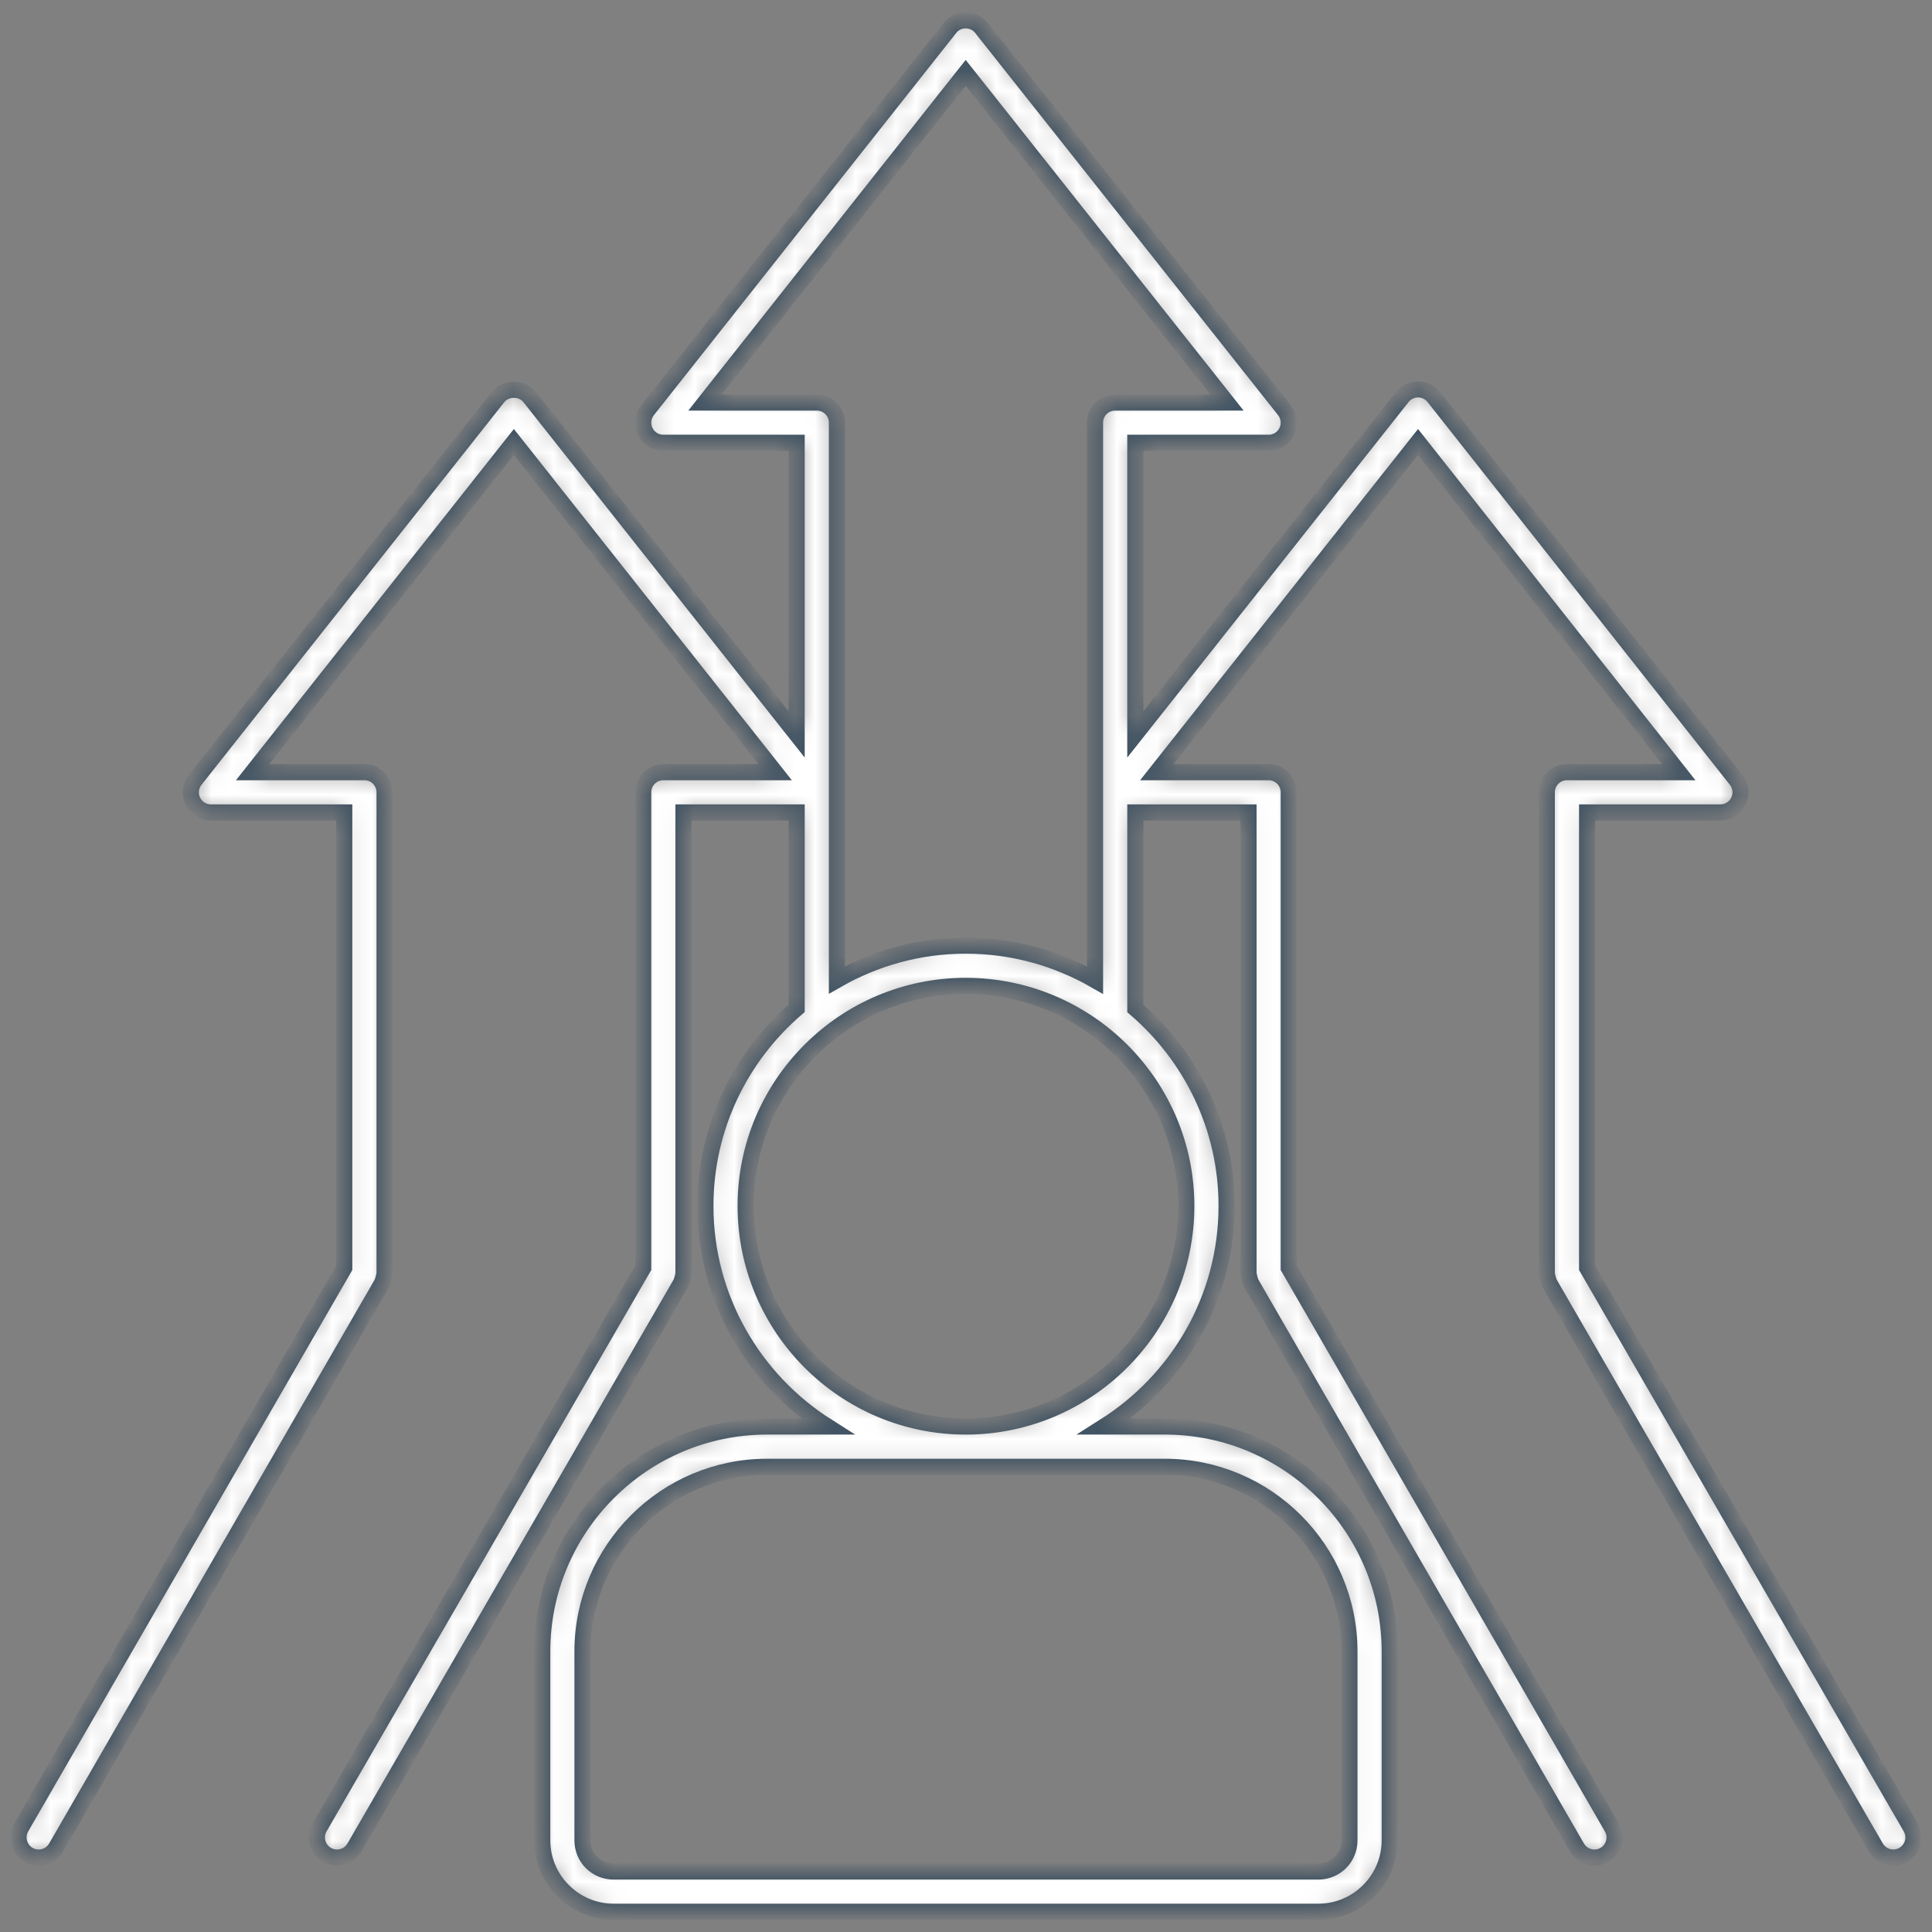 <svg width="96" height="96" viewBox="0 0 96 96" fill="none" xmlns="http://www.w3.org/2000/svg">
<rect x="0" y="0" width="96" height="96" fill="#808080" stroke="none"/>
<mask id="path-1-inside-1_67_3246" fill="white">
<path d="M94.941 90.8L78.861 62.999V40.37H85.486C85.869 40.37 86.218 40.151 86.386 39.806C86.553 39.461 86.508 39.051 86.271 38.75L71.248 19.729C71.058 19.49 70.769 19.349 70.463 19.349C70.157 19.349 69.868 19.489 69.679 19.729L56.412 36.495V22.002H63.037C63.421 22.002 63.77 21.782 63.937 21.438C64.104 21.092 64.058 20.682 63.821 20.381L48.769 1.389C48.579 1.15 48.29 1.01 47.985 1.01C47.68 1.01 47.39 1.149 47.2 1.39L32.177 20.382C31.939 20.683 31.894 21.093 32.061 21.438C32.228 21.784 32.578 22.002 32.961 22.002H39.586V36.495L26.317 19.729C25.938 19.249 25.128 19.249 24.749 19.729L9.698 38.75C9.46 39.05 9.415 39.461 9.582 39.806C9.749 40.151 10.099 40.37 10.482 40.37H17.107V62.998L1.056 90.801C0.78 91.28 0.944 91.891 1.422 92.167C1.579 92.258 1.751 92.301 1.921 92.301C2.267 92.301 2.603 92.121 2.788 91.801L18.974 63.767C18.985 63.748 18.984 63.729 18.994 63.71C19.023 63.65 19.039 63.587 19.057 63.522C19.076 63.456 19.093 63.392 19.097 63.325C19.098 63.305 19.109 63.288 19.109 63.267V39.37C19.109 38.817 18.662 38.37 18.109 38.37H12.55L25.534 21.961L38.52 38.37H32.961C32.408 38.37 31.961 38.817 31.961 39.37V62.999L15.881 90.8C15.604 91.279 15.768 91.89 16.245 92.166C16.403 92.258 16.575 92.301 16.745 92.301C17.091 92.301 17.427 92.122 17.611 91.802L33.826 63.768C33.837 63.75 33.836 63.73 33.846 63.711C33.876 63.651 33.893 63.587 33.91 63.52C33.928 63.456 33.945 63.393 33.949 63.327C33.95 63.306 33.961 63.289 33.961 63.267V40.37H39.586V50.104C36.815 52.479 35.051 55.996 35.051 59.921C35.051 64.537 37.479 68.586 41.114 70.883H38.12C31.958 70.883 26.944 75.897 26.944 82.06V91.442C26.944 93.4 28.537 94.994 30.495 94.994H65.503C67.461 94.994 69.054 93.4 69.054 91.442V82.06C69.054 75.897 64.04 70.883 57.878 70.883H54.872C58.515 68.586 60.948 64.537 60.948 59.921C60.948 56 59.183 52.487 56.413 50.113V40.37H62.038V63.266C62.038 63.287 62.049 63.304 62.05 63.324C62.054 63.391 62.071 63.456 62.09 63.522C62.108 63.586 62.123 63.65 62.153 63.709C62.163 63.728 62.162 63.748 62.173 63.767L78.359 91.801C78.545 92.122 78.88 92.301 79.226 92.301C79.396 92.301 79.568 92.258 79.725 92.167C80.204 91.891 80.368 91.279 80.091 90.801L64.037 62.998V39.37C64.037 38.817 63.59 38.37 63.037 38.37H57.478L70.461 21.962L83.421 38.37H77.86C77.307 38.37 76.86 38.817 76.86 39.37V63.266C76.86 63.287 76.871 63.305 76.872 63.326C76.876 63.392 76.893 63.455 76.911 63.52C76.93 63.586 76.945 63.651 76.975 63.71C76.985 63.729 76.984 63.749 76.995 63.767L93.21 91.801C93.395 92.121 93.731 92.3 94.076 92.3C94.246 92.3 94.418 92.257 94.576 92.165C95.055 91.89 95.219 91.278 94.941 90.8ZM57.877 72.884C62.937 72.884 67.053 77 67.053 82.061V91.443C67.053 92.313 66.371 92.995 65.502 92.995H30.494C29.625 92.995 28.943 92.313 28.943 91.443V82.061C28.943 77 33.059 72.884 38.119 72.884H57.877ZM58.947 59.922C58.947 65.966 54.029 70.884 47.984 70.884C41.956 70.884 37.05 65.966 37.05 59.922C37.05 53.893 41.955 48.987 47.984 48.987C54.029 48.987 58.947 53.893 58.947 59.922ZM55.412 20.002C54.859 20.002 54.412 20.449 54.412 21.002V48.705C52.516 47.618 50.324 46.987 47.984 46.987C45.656 46.987 43.474 47.614 41.586 48.695V21.002C41.586 20.449 41.139 20.002 40.586 20.002H35.027L47.985 3.621L60.968 20.002H55.412Z"/>
</mask>
<path d="M94.941 90.8L78.861 62.999V40.37H85.486C85.869 40.37 86.218 40.151 86.386 39.806C86.553 39.461 86.508 39.051 86.271 38.75L71.248 19.729C71.058 19.49 70.769 19.349 70.463 19.349C70.157 19.349 69.868 19.489 69.679 19.729L56.412 36.495V22.002H63.037C63.421 22.002 63.77 21.782 63.937 21.438C64.104 21.092 64.058 20.682 63.821 20.381L48.769 1.389C48.579 1.15 48.29 1.01 47.985 1.01C47.68 1.01 47.39 1.149 47.2 1.39L32.177 20.382C31.939 20.683 31.894 21.093 32.061 21.438C32.228 21.784 32.578 22.002 32.961 22.002H39.586V36.495L26.317 19.729C25.938 19.249 25.128 19.249 24.749 19.729L9.698 38.75C9.46 39.05 9.415 39.461 9.582 39.806C9.749 40.151 10.099 40.37 10.482 40.37H17.107V62.998L1.056 90.801C0.78 91.28 0.944 91.891 1.422 92.167C1.579 92.258 1.751 92.301 1.921 92.301C2.267 92.301 2.603 92.121 2.788 91.801L18.974 63.767C18.985 63.748 18.984 63.729 18.994 63.71C19.023 63.65 19.039 63.587 19.057 63.522C19.076 63.456 19.093 63.392 19.097 63.325C19.098 63.305 19.109 63.288 19.109 63.267V39.37C19.109 38.817 18.662 38.37 18.109 38.37H12.55L25.534 21.961L38.52 38.37H32.961C32.408 38.37 31.961 38.817 31.961 39.37V62.999L15.881 90.8C15.604 91.279 15.768 91.89 16.245 92.166C16.403 92.258 16.575 92.301 16.745 92.301C17.091 92.301 17.427 92.122 17.611 91.802L33.826 63.768C33.837 63.75 33.836 63.73 33.846 63.711C33.876 63.651 33.893 63.587 33.91 63.52C33.928 63.456 33.945 63.393 33.949 63.327C33.95 63.306 33.961 63.289 33.961 63.267V40.37H39.586V50.104C36.815 52.479 35.051 55.996 35.051 59.921C35.051 64.537 37.479 68.586 41.114 70.883H38.12C31.958 70.883 26.944 75.897 26.944 82.06V91.442C26.944 93.4 28.537 94.994 30.495 94.994H65.503C67.461 94.994 69.054 93.4 69.054 91.442V82.06C69.054 75.897 64.04 70.883 57.878 70.883H54.872C58.515 68.586 60.948 64.537 60.948 59.921C60.948 56 59.183 52.487 56.413 50.113V40.37H62.038V63.266C62.038 63.287 62.049 63.304 62.05 63.324C62.054 63.391 62.071 63.456 62.09 63.522C62.108 63.586 62.123 63.65 62.153 63.709C62.163 63.728 62.162 63.748 62.173 63.767L78.359 91.801C78.545 92.122 78.88 92.301 79.226 92.301C79.396 92.301 79.568 92.258 79.725 92.167C80.204 91.891 80.368 91.279 80.091 90.801L64.037 62.998V39.37C64.037 38.817 63.59 38.37 63.037 38.37H57.478L70.461 21.962L83.421 38.37H77.86C77.307 38.37 76.86 38.817 76.86 39.37V63.266C76.86 63.287 76.871 63.305 76.872 63.326C76.876 63.392 76.893 63.455 76.911 63.52C76.93 63.586 76.945 63.651 76.975 63.71C76.985 63.729 76.984 63.749 76.995 63.767L93.21 91.801C93.395 92.121 93.731 92.3 94.076 92.3C94.246 92.3 94.418 92.257 94.576 92.165C95.055 91.89 95.219 91.278 94.941 90.8ZM57.877 72.884C62.937 72.884 67.053 77 67.053 82.061V91.443C67.053 92.313 66.371 92.995 65.502 92.995H30.494C29.625 92.995 28.943 92.313 28.943 91.443V82.061C28.943 77 33.059 72.884 38.119 72.884H57.877ZM58.947 59.922C58.947 65.966 54.029 70.884 47.984 70.884C41.956 70.884 37.05 65.966 37.05 59.922C37.05 53.893 41.955 48.987 47.984 48.987C54.029 48.987 58.947 53.893 58.947 59.922ZM55.412 20.002C54.859 20.002 54.412 20.449 54.412 21.002V48.705C52.516 47.618 50.324 46.987 47.984 46.987C45.656 46.987 43.474 47.614 41.586 48.695V21.002C41.586 20.449 41.139 20.002 40.586 20.002H35.027L47.985 3.621L60.968 20.002H55.412Z" fill="white" stroke="#425463" stroke-width="0.8" mask="url(#path-1-inside-1_67_3246)"/>
</svg>
